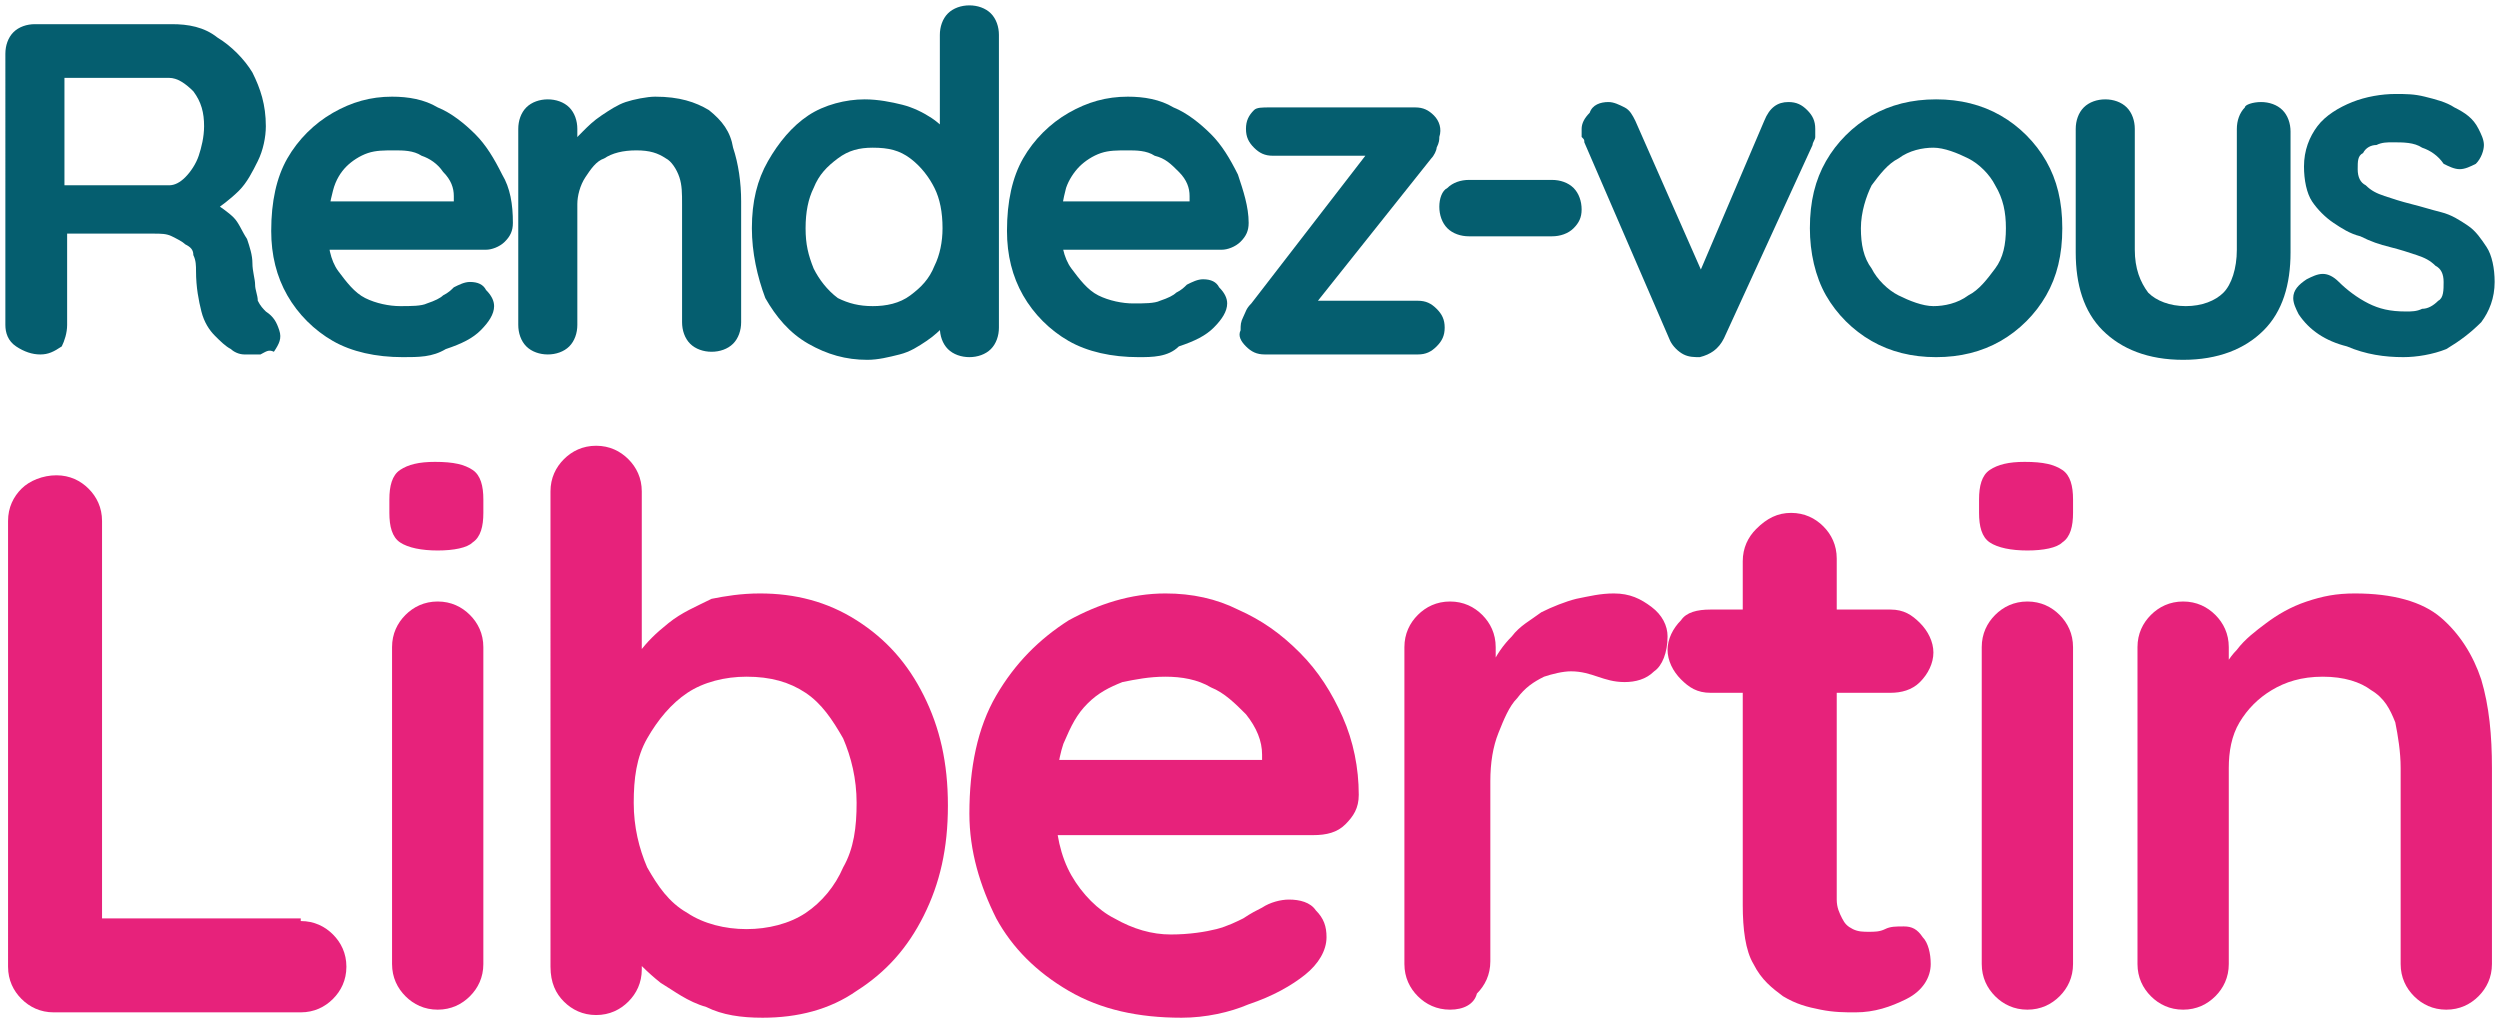 <?xml version="1.0" encoding="utf-8"?>
<!-- Generator: Adobe Illustrator 25.0.1, SVG Export Plug-In . SVG Version: 6.00 Build 0)  -->
<svg version="1.1" id="Calque_1" xmlns="http://www.w3.org/2000/svg" xmlns:xlink="http://www.w3.org/1999/xlink" x="0px" y="0px"
	 viewBox="0 0 93.1 38" style="enable-background:new 0 0 93.1 38;" xml:space="preserve">
<style type="text/css">
	.st0{fill:#E7227B;}
	.st1{fill:#055E6F;}
</style>
<g>
	<g>
		<path class="st0" d="M11.2,34.3c0.5,0,0.9,0.2,1.2,0.5c0.3,0.3,0.5,0.7,0.5,1.2c0,0.5-0.2,0.9-0.5,1.2c-0.3,0.3-0.7,0.5-1.2,0.5H2
			c-0.5,0-0.9-0.2-1.2-0.5c-0.3-0.3-0.5-0.7-0.5-1.2V19.4c0-0.5,0.2-0.9,0.5-1.2c0.3-0.3,0.8-0.5,1.3-0.5c0.5,0,0.9,0.2,1.2,0.5
			s0.5,0.7,0.5,1.2v15.3l-0.6-0.5H11.2z"/>
		<path class="st0" d="M16.3,20.5c-0.6,0-1.1-0.1-1.4-0.3c-0.3-0.2-0.4-0.6-0.4-1.1v-0.5c0-0.5,0.1-0.9,0.4-1.1
			c0.3-0.2,0.7-0.3,1.3-0.3c0.7,0,1.1,0.1,1.4,0.3c0.3,0.2,0.4,0.6,0.4,1.1v0.5c0,0.5-0.1,0.9-0.4,1.1
			C17.4,20.4,16.9,20.5,16.3,20.5z M18,35.9c0,0.5-0.2,0.9-0.5,1.2c-0.3,0.3-0.7,0.5-1.2,0.5s-0.9-0.2-1.2-0.5
			c-0.3-0.3-0.5-0.7-0.5-1.2V24.1c0-0.5,0.2-0.9,0.5-1.2c0.3-0.3,0.7-0.5,1.2-0.5s0.9,0.2,1.2,0.5s0.5,0.7,0.5,1.2V35.9z"/>
		<path class="st0" d="M28.3,22.1c1.3,0,2.5,0.3,3.6,1c1.1,0.7,1.9,1.6,2.5,2.8c0.6,1.2,0.9,2.5,0.9,4.1c0,1.6-0.3,2.9-0.9,4.1
			c-0.6,1.2-1.4,2.1-2.5,2.8c-1,0.7-2.2,1-3.5,1c-0.8,0-1.5-0.1-2.1-0.4c-0.7-0.2-1.2-0.6-1.7-0.9c-0.5-0.4-0.9-0.8-1.2-1.2
			c-0.3-0.4-0.4-0.7-0.4-1l0.9-0.4v2.1c0,0.5-0.2,0.9-0.5,1.2c-0.3,0.3-0.7,0.5-1.2,0.5c-0.5,0-0.9-0.2-1.2-0.5
			c-0.3-0.3-0.5-0.7-0.5-1.3V18.3c0-0.5,0.2-0.9,0.5-1.2c0.3-0.3,0.7-0.5,1.2-0.5c0.5,0,0.9,0.2,1.2,0.5c0.3,0.3,0.5,0.7,0.5,1.2
			v7.2l-0.5-0.3c0-0.2,0.1-0.5,0.4-0.9c0.3-0.4,0.6-0.7,1.1-1.1c0.5-0.4,1-0.6,1.6-0.9C27,22.2,27.6,22.1,28.3,22.1z M27.8,25.2
			c-0.8,0-1.6,0.2-2.2,0.6c-0.6,0.4-1.1,1-1.5,1.7c-0.4,0.7-0.5,1.5-0.5,2.4c0,0.9,0.2,1.7,0.5,2.4c0.4,0.7,0.8,1.3,1.5,1.7
			c0.6,0.4,1.4,0.6,2.2,0.6c0.8,0,1.6-0.2,2.2-0.6c0.6-0.4,1.1-1,1.4-1.7c0.4-0.7,0.5-1.5,0.5-2.4c0-0.9-0.2-1.7-0.5-2.4
			c-0.4-0.7-0.8-1.3-1.4-1.7C29.4,25.4,28.7,25.2,27.8,25.2z"/>
		<path class="st0" d="M44,37.9c-1.6,0-3-0.3-4.2-1c-1.2-0.7-2.1-1.6-2.7-2.7c-0.6-1.2-1-2.5-1-3.9c0-1.7,0.3-3.2,1-4.4
			c0.7-1.2,1.6-2.1,2.7-2.8c1.1-0.6,2.3-1,3.6-1c1,0,1.9,0.2,2.7,0.6c0.9,0.4,1.6,0.9,2.3,1.6s1.2,1.5,1.6,2.4
			c0.4,0.9,0.6,1.9,0.6,2.9c0,0.5-0.2,0.8-0.5,1.1c-0.3,0.3-0.7,0.4-1.2,0.4H38l-0.9-2.8h10.4L47,28.9v-0.8c0-0.5-0.2-1-0.6-1.5
			c-0.4-0.4-0.8-0.8-1.3-1c-0.5-0.3-1.1-0.4-1.7-0.4c-0.6,0-1.1,0.1-1.6,0.2c-0.5,0.2-0.9,0.4-1.3,0.8c-0.4,0.4-0.6,0.8-0.9,1.5
			c-0.2,0.6-0.3,1.4-0.3,2.3c0,1,0.2,1.9,0.6,2.6c0.4,0.7,1,1.3,1.6,1.6c0.7,0.4,1.4,0.6,2.1,0.6c0.7,0,1.3-0.1,1.7-0.2
			c0.4-0.1,0.8-0.3,1-0.4c0.3-0.2,0.5-0.3,0.7-0.4c0.3-0.2,0.7-0.3,1-0.3c0.4,0,0.8,0.1,1,0.4c0.3,0.3,0.4,0.6,0.4,1
			c0,0.5-0.3,1-0.8,1.4c-0.5,0.4-1.2,0.8-2.1,1.1C45.8,37.7,44.9,37.9,44,37.9z"/>
		<path class="st0" d="M54,37.6c-0.5,0-0.9-0.2-1.2-0.5c-0.3-0.3-0.5-0.7-0.5-1.2V24.1c0-0.5,0.2-0.9,0.5-1.2
			c0.3-0.3,0.7-0.5,1.2-0.5c0.5,0,0.9,0.2,1.2,0.5c0.3,0.3,0.5,0.7,0.5,1.2v2.7l-0.2-1.9c0.2-0.5,0.5-0.9,0.8-1.2
			c0.3-0.4,0.7-0.6,1.1-0.9c0.4-0.2,0.9-0.4,1.3-0.5c0.5-0.1,0.9-0.2,1.4-0.2c0.6,0,1,0.2,1.4,0.5c0.4,0.3,0.6,0.7,0.6,1.1
			c0,0.6-0.2,1.1-0.5,1.3c-0.3,0.3-0.7,0.4-1.1,0.4c-0.4,0-0.7-0.1-1-0.2c-0.3-0.1-0.6-0.2-1-0.2c-0.3,0-0.7,0.1-1,0.2
			c-0.4,0.2-0.7,0.4-1,0.8c-0.3,0.3-0.5,0.8-0.7,1.3c-0.2,0.5-0.3,1.1-0.3,1.8v6.7c0,0.5-0.2,0.9-0.5,1.2
			C54.9,37.4,54.5,37.6,54,37.6z"/>
		<path class="st0" d="M63.7,22.7h6.7c0.5,0,0.8,0.2,1.1,0.5c0.3,0.3,0.5,0.7,0.5,1.1c0,0.4-0.2,0.8-0.5,1.1s-0.7,0.4-1.1,0.4h-6.7
			c-0.5,0-0.8-0.2-1.1-0.5c-0.3-0.3-0.5-0.7-0.5-1.1c0-0.4,0.2-0.8,0.5-1.1C62.8,22.8,63.2,22.7,63.7,22.7z M66.7,19.1
			c0.5,0,0.9,0.2,1.2,0.5c0.3,0.3,0.5,0.7,0.5,1.2v12.7c0,0.3,0.1,0.5,0.2,0.7c0.1,0.2,0.2,0.3,0.4,0.4c0.2,0.1,0.4,0.1,0.6,0.1
			c0.2,0,0.4,0,0.6-0.1c0.2-0.1,0.4-0.1,0.7-0.1c0.3,0,0.5,0.1,0.7,0.4c0.2,0.2,0.3,0.6,0.3,1c0,0.5-0.3,1-0.9,1.3
			c-0.6,0.3-1.2,0.5-1.9,0.5c-0.4,0-0.8,0-1.3-0.1c-0.5-0.1-0.9-0.2-1.4-0.5c-0.4-0.3-0.8-0.6-1.1-1.2c-0.3-0.5-0.4-1.3-0.4-2.2
			V20.9c0-0.5,0.2-0.9,0.5-1.2C65.8,19.3,66.2,19.1,66.7,19.1z"/>
		<path class="st0" d="M75.5,20.5c-0.6,0-1.1-0.1-1.4-0.3c-0.3-0.2-0.4-0.6-0.4-1.1v-0.5c0-0.5,0.1-0.9,0.4-1.1
			c0.3-0.2,0.7-0.3,1.3-0.3c0.7,0,1.1,0.1,1.4,0.3c0.3,0.2,0.4,0.6,0.4,1.1v0.5c0,0.5-0.1,0.9-0.4,1.1
			C76.6,20.4,76.1,20.5,75.5,20.5z M77.2,35.9c0,0.5-0.2,0.9-0.5,1.2c-0.3,0.3-0.7,0.5-1.2,0.5c-0.5,0-0.9-0.2-1.2-0.5
			c-0.3-0.3-0.5-0.7-0.5-1.2V24.1c0-0.5,0.2-0.9,0.5-1.2s0.7-0.5,1.2-0.5c0.5,0,0.9,0.2,1.2,0.5s0.5,0.7,0.5,1.2V35.9z"/>
		<path class="st0" d="M87.7,22.1c1.4,0,2.5,0.3,3.2,0.9c0.7,0.6,1.2,1.4,1.5,2.3c0.3,1,0.4,2.1,0.4,3.3v7.3c0,0.5-0.2,0.9-0.5,1.2
			c-0.3,0.3-0.7,0.5-1.2,0.5s-0.9-0.2-1.2-0.5c-0.3-0.3-0.5-0.7-0.5-1.2v-7.3c0-0.6-0.1-1.2-0.2-1.7c-0.2-0.5-0.4-0.9-0.9-1.2
			c-0.4-0.3-1-0.5-1.8-0.5c-0.8,0-1.4,0.2-1.9,0.5c-0.5,0.3-0.9,0.7-1.2,1.2C83.1,27.4,83,28,83,28.6v7.3c0,0.5-0.2,0.9-0.5,1.2
			c-0.3,0.3-0.7,0.5-1.2,0.5c-0.5,0-0.9-0.2-1.2-0.5c-0.3-0.3-0.5-0.7-0.5-1.2V24.1c0-0.5,0.2-0.9,0.5-1.2c0.3-0.3,0.7-0.5,1.2-0.5
			c0.5,0,0.9,0.2,1.2,0.5c0.3,0.3,0.5,0.7,0.5,1.2v1.2l-0.4-0.1c0.2-0.3,0.4-0.7,0.7-1c0.3-0.4,0.7-0.7,1.1-1s0.9-0.6,1.5-0.8
			S87,22.1,87.7,22.1z"/>
	</g>
	<g>
		<path class="st1" d="M1.5,13.2c-0.3,0-0.6-0.1-0.9-0.3s-0.4-0.5-0.4-0.8V2c0-0.3,0.1-0.6,0.3-0.8S1,0.9,1.3,0.9h5.1
			C7,0.9,7.6,1,8.1,1.4c0.5,0.3,1,0.8,1.3,1.3c0.3,0.6,0.5,1.2,0.5,2c0,0.4-0.1,0.9-0.3,1.3C9.4,6.4,9.2,6.8,8.9,7.1
			c-0.3,0.3-0.7,0.6-1,0.8l0-0.4c0.3,0.2,0.6,0.4,0.8,0.6C8.9,8.3,9,8.6,9.2,8.9c0.1,0.3,0.2,0.6,0.2,0.9c0,0.3,0.1,0.6,0.1,0.8
			c0,0.2,0.1,0.4,0.1,0.6c0.1,0.2,0.2,0.3,0.3,0.4c0.3,0.2,0.4,0.4,0.5,0.7c0.1,0.3,0,0.5-0.2,0.8C10,13,9.9,13.1,9.7,13.2
			c-0.2,0-0.4,0-0.6,0c-0.2,0-0.4-0.1-0.5-0.2c-0.2-0.1-0.4-0.3-0.6-0.5c-0.2-0.2-0.4-0.5-0.5-0.9c-0.1-0.4-0.2-0.9-0.2-1.5
			c0-0.2,0-0.4-0.1-0.6C7.2,9.3,7.1,9.2,6.9,9.1C6.8,9,6.6,8.9,6.4,8.8C6.2,8.7,6,8.7,5.7,8.7H2.2l0.3-0.4v3.8
			c0,0.3-0.1,0.6-0.2,0.8C2,13.1,1.8,13.2,1.5,13.2z M2.2,6.9h4.1c0.2,0,0.4-0.1,0.6-0.3c0.2-0.2,0.4-0.5,0.5-0.8
			c0.1-0.3,0.2-0.7,0.2-1.1c0-0.5-0.1-0.9-0.4-1.3C6.9,3.1,6.6,2.9,6.3,2.9H2.2l0.2-0.6v5L2.2,6.9z"/>
		<path class="st1" d="M15,13.3c-1,0-1.9-0.2-2.6-0.6c-0.7-0.4-1.3-1-1.7-1.7c-0.4-0.7-0.6-1.5-0.6-2.4c0-1.1,0.2-2,0.6-2.7
			c0.4-0.7,1-1.3,1.7-1.7c0.7-0.4,1.4-0.6,2.2-0.6c0.6,0,1.2,0.1,1.7,0.4c0.5,0.2,1,0.6,1.4,1c0.4,0.4,0.7,0.9,1,1.5
			C19,7,19.1,7.6,19.1,8.3c0,0.3-0.1,0.5-0.3,0.7c-0.2,0.2-0.5,0.3-0.7,0.3h-6.7l-0.5-1.8h6.4l-0.4,0.4V7.3c0-0.3-0.1-0.6-0.4-0.9
			c-0.2-0.3-0.5-0.5-0.8-0.6c-0.3-0.2-0.7-0.2-1-0.2c-0.4,0-0.7,0-1,0.1c-0.3,0.1-0.6,0.3-0.8,0.5c-0.2,0.2-0.4,0.5-0.5,0.9
			c-0.1,0.4-0.2,0.8-0.2,1.4c0,0.6,0.1,1.2,0.4,1.6c0.3,0.4,0.6,0.8,1,1s0.9,0.3,1.3,0.3c0.4,0,0.8,0,1-0.1c0.3-0.1,0.5-0.2,0.6-0.3
			c0.2-0.1,0.3-0.2,0.4-0.3c0.2-0.1,0.4-0.2,0.6-0.2c0.3,0,0.5,0.1,0.6,0.3c0.2,0.2,0.3,0.4,0.3,0.6c0,0.3-0.2,0.6-0.5,0.9
			c-0.3,0.3-0.7,0.5-1.3,0.7C16.1,13.3,15.6,13.3,15,13.3z"/>
		<path class="st1" d="M24.4,3.6c0.9,0,1.5,0.2,2,0.5c0.5,0.4,0.8,0.8,0.9,1.4c0.2,0.6,0.3,1.3,0.3,2v4.5c0,0.3-0.1,0.6-0.3,0.8
			c-0.2,0.2-0.5,0.3-0.8,0.3c-0.3,0-0.6-0.1-0.8-0.3c-0.2-0.2-0.3-0.5-0.3-0.8V7.6c0-0.4,0-0.7-0.1-1c-0.1-0.3-0.3-0.6-0.5-0.7
			c-0.3-0.2-0.6-0.3-1.1-0.3c-0.5,0-0.9,0.1-1.2,0.3C22.2,6,22,6.3,21.8,6.6c-0.2,0.3-0.3,0.7-0.3,1v4.5c0,0.3-0.1,0.6-0.3,0.8
			c-0.2,0.2-0.5,0.3-0.8,0.3c-0.3,0-0.6-0.1-0.8-0.3c-0.2-0.2-0.3-0.5-0.3-0.8V4.8c0-0.3,0.1-0.6,0.3-0.8c0.2-0.2,0.5-0.3,0.8-0.3
			c0.3,0,0.6,0.1,0.8,0.3c0.2,0.2,0.3,0.5,0.3,0.8v0.8l-0.3-0.1c0.1-0.2,0.3-0.4,0.5-0.6c0.2-0.2,0.4-0.4,0.7-0.6
			c0.3-0.2,0.6-0.4,0.9-0.5S24.1,3.6,24.4,3.6z"/>
		<path class="st1" d="M36.1,0.2c0.3,0,0.6,0.1,0.8,0.3c0.2,0.2,0.3,0.5,0.3,0.8v10.9c0,0.3-0.1,0.6-0.3,0.8
			c-0.2,0.2-0.5,0.3-0.8,0.3c-0.3,0-0.6-0.1-0.8-0.3c-0.2-0.2-0.3-0.5-0.3-0.8v-0.9l0.4,0.2c0,0.2-0.1,0.3-0.2,0.6
			c-0.2,0.2-0.4,0.4-0.7,0.6c-0.3,0.2-0.6,0.4-1,0.5c-0.4,0.1-0.8,0.2-1.2,0.2c-0.8,0-1.5-0.2-2.2-0.6c-0.7-0.4-1.2-1-1.6-1.7
			C28.2,10.3,28,9.4,28,8.5c0-1,0.2-1.8,0.6-2.5c0.4-0.7,0.9-1.3,1.5-1.7s1.4-0.6,2.1-0.6c0.5,0,1,0.1,1.4,0.2
			C34,4,34.4,4.2,34.7,4.4c0.3,0.2,0.6,0.5,0.7,0.7c0.2,0.2,0.3,0.4,0.3,0.6L35,6V1.3c0-0.3,0.1-0.6,0.3-0.8
			C35.5,0.3,35.8,0.2,36.1,0.2z M32.5,11.4c0.5,0,1-0.1,1.4-0.4c0.4-0.3,0.7-0.6,0.9-1.1C35,9.5,35.1,9,35.1,8.5
			c0-0.6-0.1-1.1-0.3-1.5c-0.2-0.4-0.5-0.8-0.9-1.1c-0.4-0.3-0.8-0.4-1.4-0.4c-0.5,0-0.9,0.1-1.3,0.4c-0.4,0.3-0.7,0.6-0.9,1.1
			C30.1,7.4,30,7.9,30,8.5c0,0.6,0.1,1,0.3,1.5c0.2,0.4,0.5,0.8,0.9,1.1C31.6,11.3,32,11.4,32.5,11.4z"/>
		<path class="st1" d="M42.4,13.3c-1,0-1.9-0.2-2.6-0.6c-0.7-0.4-1.3-1-1.7-1.7c-0.4-0.7-0.6-1.5-0.6-2.4c0-1.1,0.2-2,0.6-2.7
			c0.4-0.7,1-1.3,1.7-1.7s1.4-0.6,2.2-0.6c0.6,0,1.2,0.1,1.7,0.4c0.5,0.2,1,0.6,1.4,1c0.4,0.4,0.7,0.9,1,1.5
			c0.2,0.6,0.4,1.2,0.4,1.8c0,0.3-0.1,0.5-0.3,0.7c-0.2,0.2-0.5,0.3-0.7,0.3h-6.7l-0.5-1.8h6.4l-0.4,0.4V7.3c0-0.3-0.1-0.6-0.4-0.9
			S43.4,5.9,43,5.8c-0.3-0.2-0.7-0.2-1-0.2c-0.4,0-0.7,0-1,0.1c-0.3,0.1-0.6,0.3-0.8,0.5C40,6.4,39.8,6.7,39.7,7
			c-0.1,0.4-0.2,0.8-0.2,1.4c0,0.6,0.1,1.2,0.4,1.6c0.3,0.4,0.6,0.8,1,1s0.9,0.3,1.3,0.3c0.4,0,0.8,0,1-0.1c0.3-0.1,0.5-0.2,0.6-0.3
			c0.2-0.1,0.3-0.2,0.4-0.3c0.2-0.1,0.4-0.2,0.6-0.2c0.3,0,0.5,0.1,0.6,0.3c0.2,0.2,0.3,0.4,0.3,0.6c0,0.3-0.2,0.6-0.5,0.9
			c-0.3,0.3-0.7,0.5-1.3,0.7C43.5,13.3,42.9,13.3,42.4,13.3z"/>
		<path class="st1" d="M52.8,11.2c0.3,0,0.5,0.1,0.7,0.3c0.2,0.2,0.3,0.4,0.3,0.7c0,0.3-0.1,0.5-0.3,0.7c-0.2,0.2-0.4,0.3-0.7,0.3
			h-5.7c-0.3,0-0.5-0.1-0.7-0.3c-0.2-0.2-0.3-0.4-0.2-0.6c0-0.2,0-0.3,0.1-0.5s0.1-0.3,0.3-0.5l4.4-5.7l0,0.2h-3.6
			c-0.3,0-0.5-0.1-0.7-0.3c-0.2-0.2-0.3-0.4-0.3-0.7c0-0.3,0.1-0.5,0.3-0.7C46.8,4,47,4,47.3,4h5.4c0.3,0,0.5,0.1,0.7,0.3
			c0.2,0.2,0.3,0.5,0.2,0.8c0,0.1,0,0.2-0.1,0.4c0,0.1-0.1,0.3-0.2,0.4L49,11.3v-0.1H52.8z"/>
		<path class="st1" d="M54.7,8.8c-0.3,0-0.6-0.1-0.8-0.3c-0.2-0.2-0.3-0.5-0.3-0.8c0-0.3,0.1-0.6,0.3-0.7c0.2-0.2,0.5-0.3,0.8-0.3
			h3.1c0.3,0,0.6,0.1,0.8,0.3c0.2,0.2,0.3,0.5,0.3,0.8c0,0.3-0.1,0.5-0.3,0.7c-0.2,0.2-0.5,0.3-0.8,0.3H54.7z"/>
		<path class="st1" d="M59.9,3.8c0.2,0,0.4,0.1,0.6,0.2c0.2,0.1,0.3,0.3,0.4,0.5l2.6,5.9l-0.4,0.2l2.6-6.1c0.2-0.5,0.5-0.7,0.9-0.7
			c0.3,0,0.5,0.1,0.7,0.3c0.2,0.2,0.3,0.4,0.3,0.7c0,0.1,0,0.2,0,0.3c0,0.1-0.1,0.2-0.1,0.3l-3.3,7.2c-0.2,0.4-0.5,0.6-0.9,0.7
			c-0.2,0-0.4,0-0.6-0.1c-0.2-0.1-0.4-0.3-0.5-0.5L59,5.3c0-0.1,0-0.1-0.1-0.2c0-0.1,0-0.2,0-0.3c0-0.2,0.1-0.4,0.3-0.6
			C59.3,3.9,59.6,3.8,59.9,3.8z"/>
		<path class="st1" d="M76.8,8.5c0,1-0.2,1.8-0.6,2.5c-0.4,0.7-1,1.3-1.7,1.7c-0.7,0.4-1.5,0.6-2.4,0.6c-0.9,0-1.7-0.2-2.4-0.6
			c-0.7-0.4-1.3-1-1.7-1.7c-0.4-0.7-0.6-1.6-0.6-2.5c0-1,0.2-1.8,0.6-2.5c0.4-0.7,1-1.3,1.7-1.7c0.7-0.4,1.5-0.6,2.4-0.6
			c0.9,0,1.7,0.2,2.4,0.6c0.7,0.4,1.3,1,1.7,1.7C76.6,6.7,76.8,7.5,76.8,8.5z M74.7,8.5c0-0.6-0.1-1.1-0.4-1.6c-0.2-0.4-0.6-0.8-1-1
			c-0.4-0.2-0.9-0.4-1.3-0.4s-0.9,0.1-1.3,0.4c-0.4,0.2-0.7,0.6-1,1c-0.2,0.4-0.4,1-0.4,1.6c0,0.6,0.1,1.1,0.4,1.5
			c0.2,0.4,0.6,0.8,1,1c0.4,0.2,0.9,0.4,1.3,0.4s0.9-0.1,1.3-0.4c0.4-0.2,0.7-0.6,1-1C74.6,9.6,74.7,9.1,74.7,8.5z"/>
		<path class="st1" d="M84.2,3.8c0.3,0,0.6,0.1,0.8,0.3c0.2,0.2,0.3,0.5,0.3,0.8v4.5c0,1.2-0.3,2.2-1,2.9c-0.7,0.7-1.7,1.1-3,1.1
			s-2.3-0.4-3-1.1s-1-1.7-1-2.9V4.8c0-0.3,0.1-0.6,0.3-0.8c0.2-0.2,0.5-0.3,0.8-0.3c0.3,0,0.6,0.1,0.8,0.3c0.2,0.2,0.3,0.5,0.3,0.8
			v4.5c0,0.7,0.2,1.2,0.5,1.6c0.3,0.3,0.8,0.5,1.4,0.5c0.6,0,1.1-0.2,1.4-0.5c0.3-0.3,0.5-0.9,0.5-1.6V4.8c0-0.3,0.1-0.6,0.3-0.8
			C83.6,3.9,83.9,3.8,84.2,3.8z"/>
		<path class="st1" d="M85.6,11.7c-0.1-0.2-0.2-0.4-0.2-0.6c0-0.3,0.2-0.5,0.5-0.7c0.2-0.1,0.4-0.2,0.6-0.2c0.2,0,0.4,0.1,0.6,0.3
			c0.3,0.3,0.7,0.6,1.1,0.8c0.4,0.2,0.8,0.3,1.4,0.3c0.2,0,0.4,0,0.6-0.1c0.2,0,0.4-0.1,0.6-0.3c0.2-0.1,0.2-0.4,0.2-0.7
			c0-0.3-0.1-0.5-0.3-0.6c-0.2-0.2-0.4-0.3-0.7-0.4c-0.3-0.1-0.6-0.2-1-0.3c-0.4-0.1-0.7-0.2-1.1-0.4c-0.4-0.1-0.7-0.3-1-0.5
			c-0.3-0.2-0.6-0.5-0.8-0.8c-0.2-0.3-0.3-0.8-0.3-1.3c0-0.6,0.2-1.1,0.5-1.5c0.3-0.4,0.8-0.7,1.3-0.9c0.5-0.2,1.1-0.3,1.6-0.3
			c0.4,0,0.7,0,1.1,0.1c0.4,0.1,0.8,0.2,1.1,0.4c0.4,0.2,0.7,0.4,0.9,0.8c0.1,0.2,0.2,0.4,0.2,0.6c0,0.2-0.1,0.5-0.3,0.7
			c-0.2,0.1-0.4,0.2-0.6,0.2c-0.2,0-0.4-0.1-0.6-0.2c-0.2-0.3-0.5-0.5-0.8-0.6c-0.3-0.2-0.7-0.2-1.1-0.2c-0.2,0-0.4,0-0.6,0.1
			c-0.2,0-0.4,0.1-0.5,0.3c-0.2,0.1-0.2,0.3-0.2,0.6c0,0.3,0.1,0.5,0.3,0.6c0.2,0.2,0.4,0.3,0.7,0.4c0.3,0.1,0.6,0.2,1,0.3
			c0.4,0.1,0.7,0.2,1.1,0.3c0.4,0.1,0.7,0.3,1,0.5c0.3,0.2,0.5,0.5,0.7,0.8c0.2,0.3,0.3,0.8,0.3,1.3c0,0.6-0.2,1.1-0.5,1.5
			c-0.4,0.4-0.8,0.7-1.3,1c-0.5,0.2-1.1,0.3-1.6,0.3c-0.7,0-1.4-0.1-2.1-0.4C86.6,12.7,86,12.3,85.6,11.7z"/>
	</g>
</g>
</svg>

